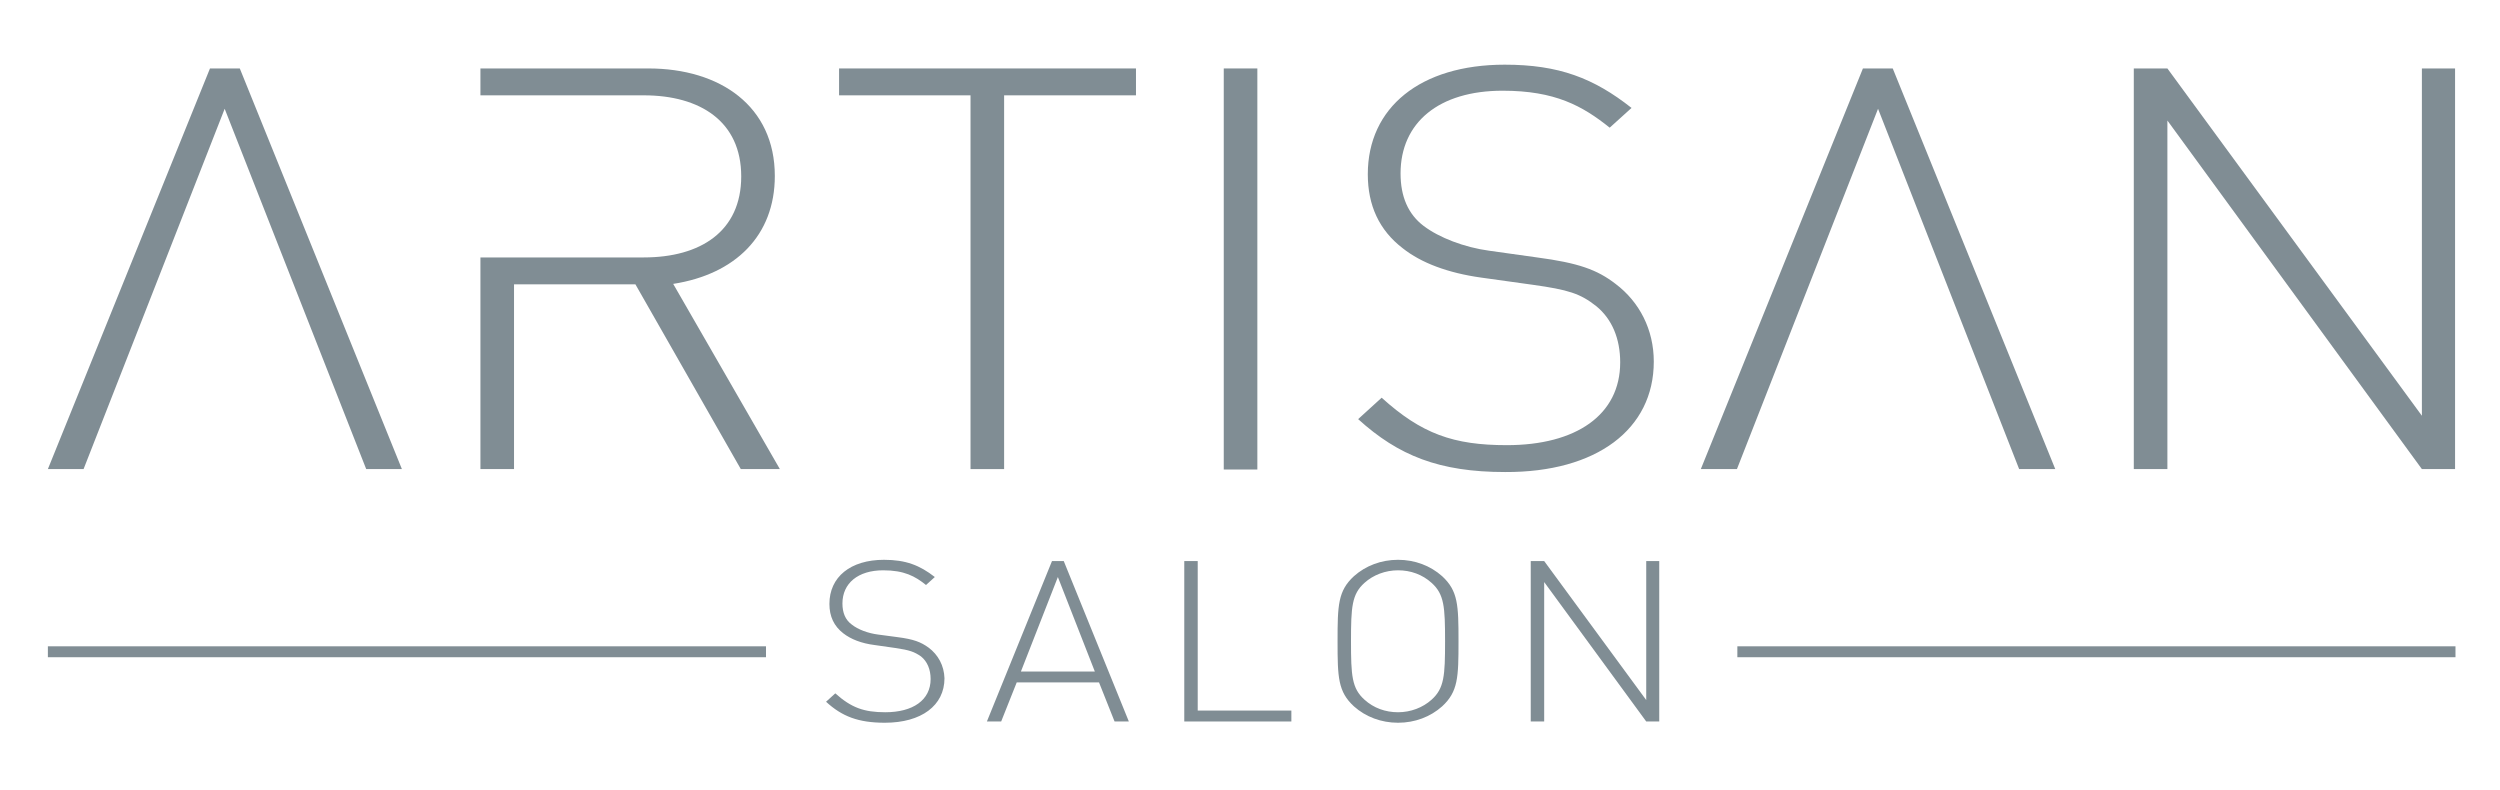 <?xml version="1.0" encoding="utf-8"?>
<!-- Generator: Adobe Illustrator 19.2.0, SVG Export Plug-In . SVG Version: 6.00 Build 0)  -->
<svg version="1.1" id="Layer_1" xmlns="http://www.w3.org/2000/svg" xmlns:xlink="http://www.w3.org/1999/xlink" x="0px" y="0px"
	 viewBox="0 0 595.3 188" style="enable-background:new 0 0 595.3 188;" xml:space="preserve">
<style type="text/css">
	.st0{fill:#808D94;}
</style>
<polygon class="st0" points="53.5,25.9 87.2,111.7 95.7,111.7 57.1,16.3 50,16.3 11.4,111.7 19.9,111.7 "/>
<path class="st0" d="M184.5,41.9c0-16.6-13-25.6-30.1-25.6h-40v6.4h38.9c13.4,0,23.2,6.2,23.2,19.3s-9.7,19.3-23.2,19.3h-38.9v50.4
	h8v-44h28.9l25.1,44h9.3l-25.4-44.1C175.1,65.3,184.5,56.1,184.5,41.9z"/>
<polygon class="st0" points="199.8,22.7 231.1,22.7 231.1,111.7 239.1,111.7 239.1,22.7 270.5,22.7 270.5,16.3 199.8,16.3 "/>
<rect x="291.4" y="16.3" class="st0" width="8" height="95.5"/>
<path class="st0" d="M393.8,86.1c0-7.6-3.4-14.2-9.1-18.5c-4.4-3.4-8.9-5-18.7-6.3l-11.4-1.6c-5.9-0.8-11.9-3.1-15.6-5.9
	c-3.7-2.8-5.5-7-5.5-12.5c0-12.1,9.1-19.7,24.3-19.7c12.5,0,19,3.6,25.5,8.8l5.2-4.7c-9-7.1-17.3-10.3-30.2-10.3
	c-20.1,0-32.6,10.2-32.6,26.1c0,7.4,2.7,13.3,8.3,17.6c4.4,3.5,10.8,5.9,18.7,7l12.2,1.7c8.6,1.2,11.4,2.1,15.2,5.1
	c3.8,3.1,5.7,7.8,5.7,13.4c0,12.5-10.5,19.7-27,19.7c-12.7,0-20.3-2.7-29.8-11.3l-5.6,5.1c9.6,8.7,19.3,12.6,35,12.6
	C380.2,112.5,393.8,102.2,393.8,86.1z"/>
<polygon class="st0" points="516.1,28.7 576.7,111.7 584.6,111.7 584.6,16.3 576.7,16.3 576.7,99 516.1,16.3 508.1,16.3 
	508.1,111.7 516.1,111.7 "/>
<polygon class="st0" points="480.8,111.7 489.4,111.7 450.7,16.3 443.6,16.3 405,111.7 413.6,111.7 447.2,25.9 "/>
<path class="st0" d="M221.1,154.2c-1.8-1.3-3.5-2-7.5-2.5l-4.5-0.6c-2.4-0.3-4.8-1.2-6.3-2.4c-1.5-1.1-2.2-2.8-2.2-5
	c0-4.8,3.7-7.9,9.7-7.9c5,0,7.6,1.4,10.2,3.5l2.1-1.9c-3.6-2.8-6.9-4.1-12.1-4.1c-8,0-13,4.1-13,10.5c0,3,1.1,5.3,3.3,7
	c1.8,1.4,4.3,2.4,7.5,2.8l4.9,0.7c3.4,0.5,4.5,0.9,6.1,2c1.5,1.2,2.3,3.1,2.3,5.4c0,5-4.2,7.9-10.8,7.9c-5.1,0-8.1-1.1-11.9-4.5
	l-2.2,2c3.8,3.5,7.7,5,14,5c8.7,0,14.2-4.1,14.2-10.6C224.8,158.5,223.4,155.9,221.1,154.2z"/>
<path class="st0" d="M250.5,133.6L235,171.8h3.4l3.7-9.3h19.6l3.7,9.3h3.4l-15.5-38.2H250.5z M243.1,159.9l8.8-22.5l8.8,22.5H243.1z
	"/>
<polygon class="st0" points="285.2,133.6 282,133.6 282,171.8 307.5,171.8 307.5,169.2 285.2,169.2 "/>
<path class="st0" d="M343.4,137.2c-2.8-2.5-6.5-3.9-10.5-3.9s-7.7,1.4-10.5,3.9c-3.8,3.5-3.9,6.9-3.9,15.5s0.1,12,3.9,15.5
	c2.8,2.5,6.5,3.9,10.5,3.9s7.7-1.4,10.5-3.9c3.8-3.5,3.9-6.9,3.9-15.5S347.2,140.7,343.4,137.2z M340.9,166.6c-2.1,1.9-5,3-8,3
	s-5.8-1-8-3c-3-2.7-3.2-5.7-3.2-13.9c0-8.2,0.2-11.2,3.2-13.9c2.1-1.9,5-3,8-3s5.8,1,8,3c3,2.7,3.2,5.7,3.2,13.9
	C344.1,160.9,343.9,163.9,340.9,166.6z"/>
<polygon class="st0" points="392,166.7 367.7,133.6 364.5,133.6 364.5,171.8 367.7,171.8 367.7,138.6 392,171.8 395.1,171.8 
	395.1,133.6 392,133.6 "/>
<rect x="11.4" y="153.9" class="st0" width="171" height="2.6"/>
<rect x="413.7" y="153.9" class="st0" width="171" height="2.6"/>
</svg>
